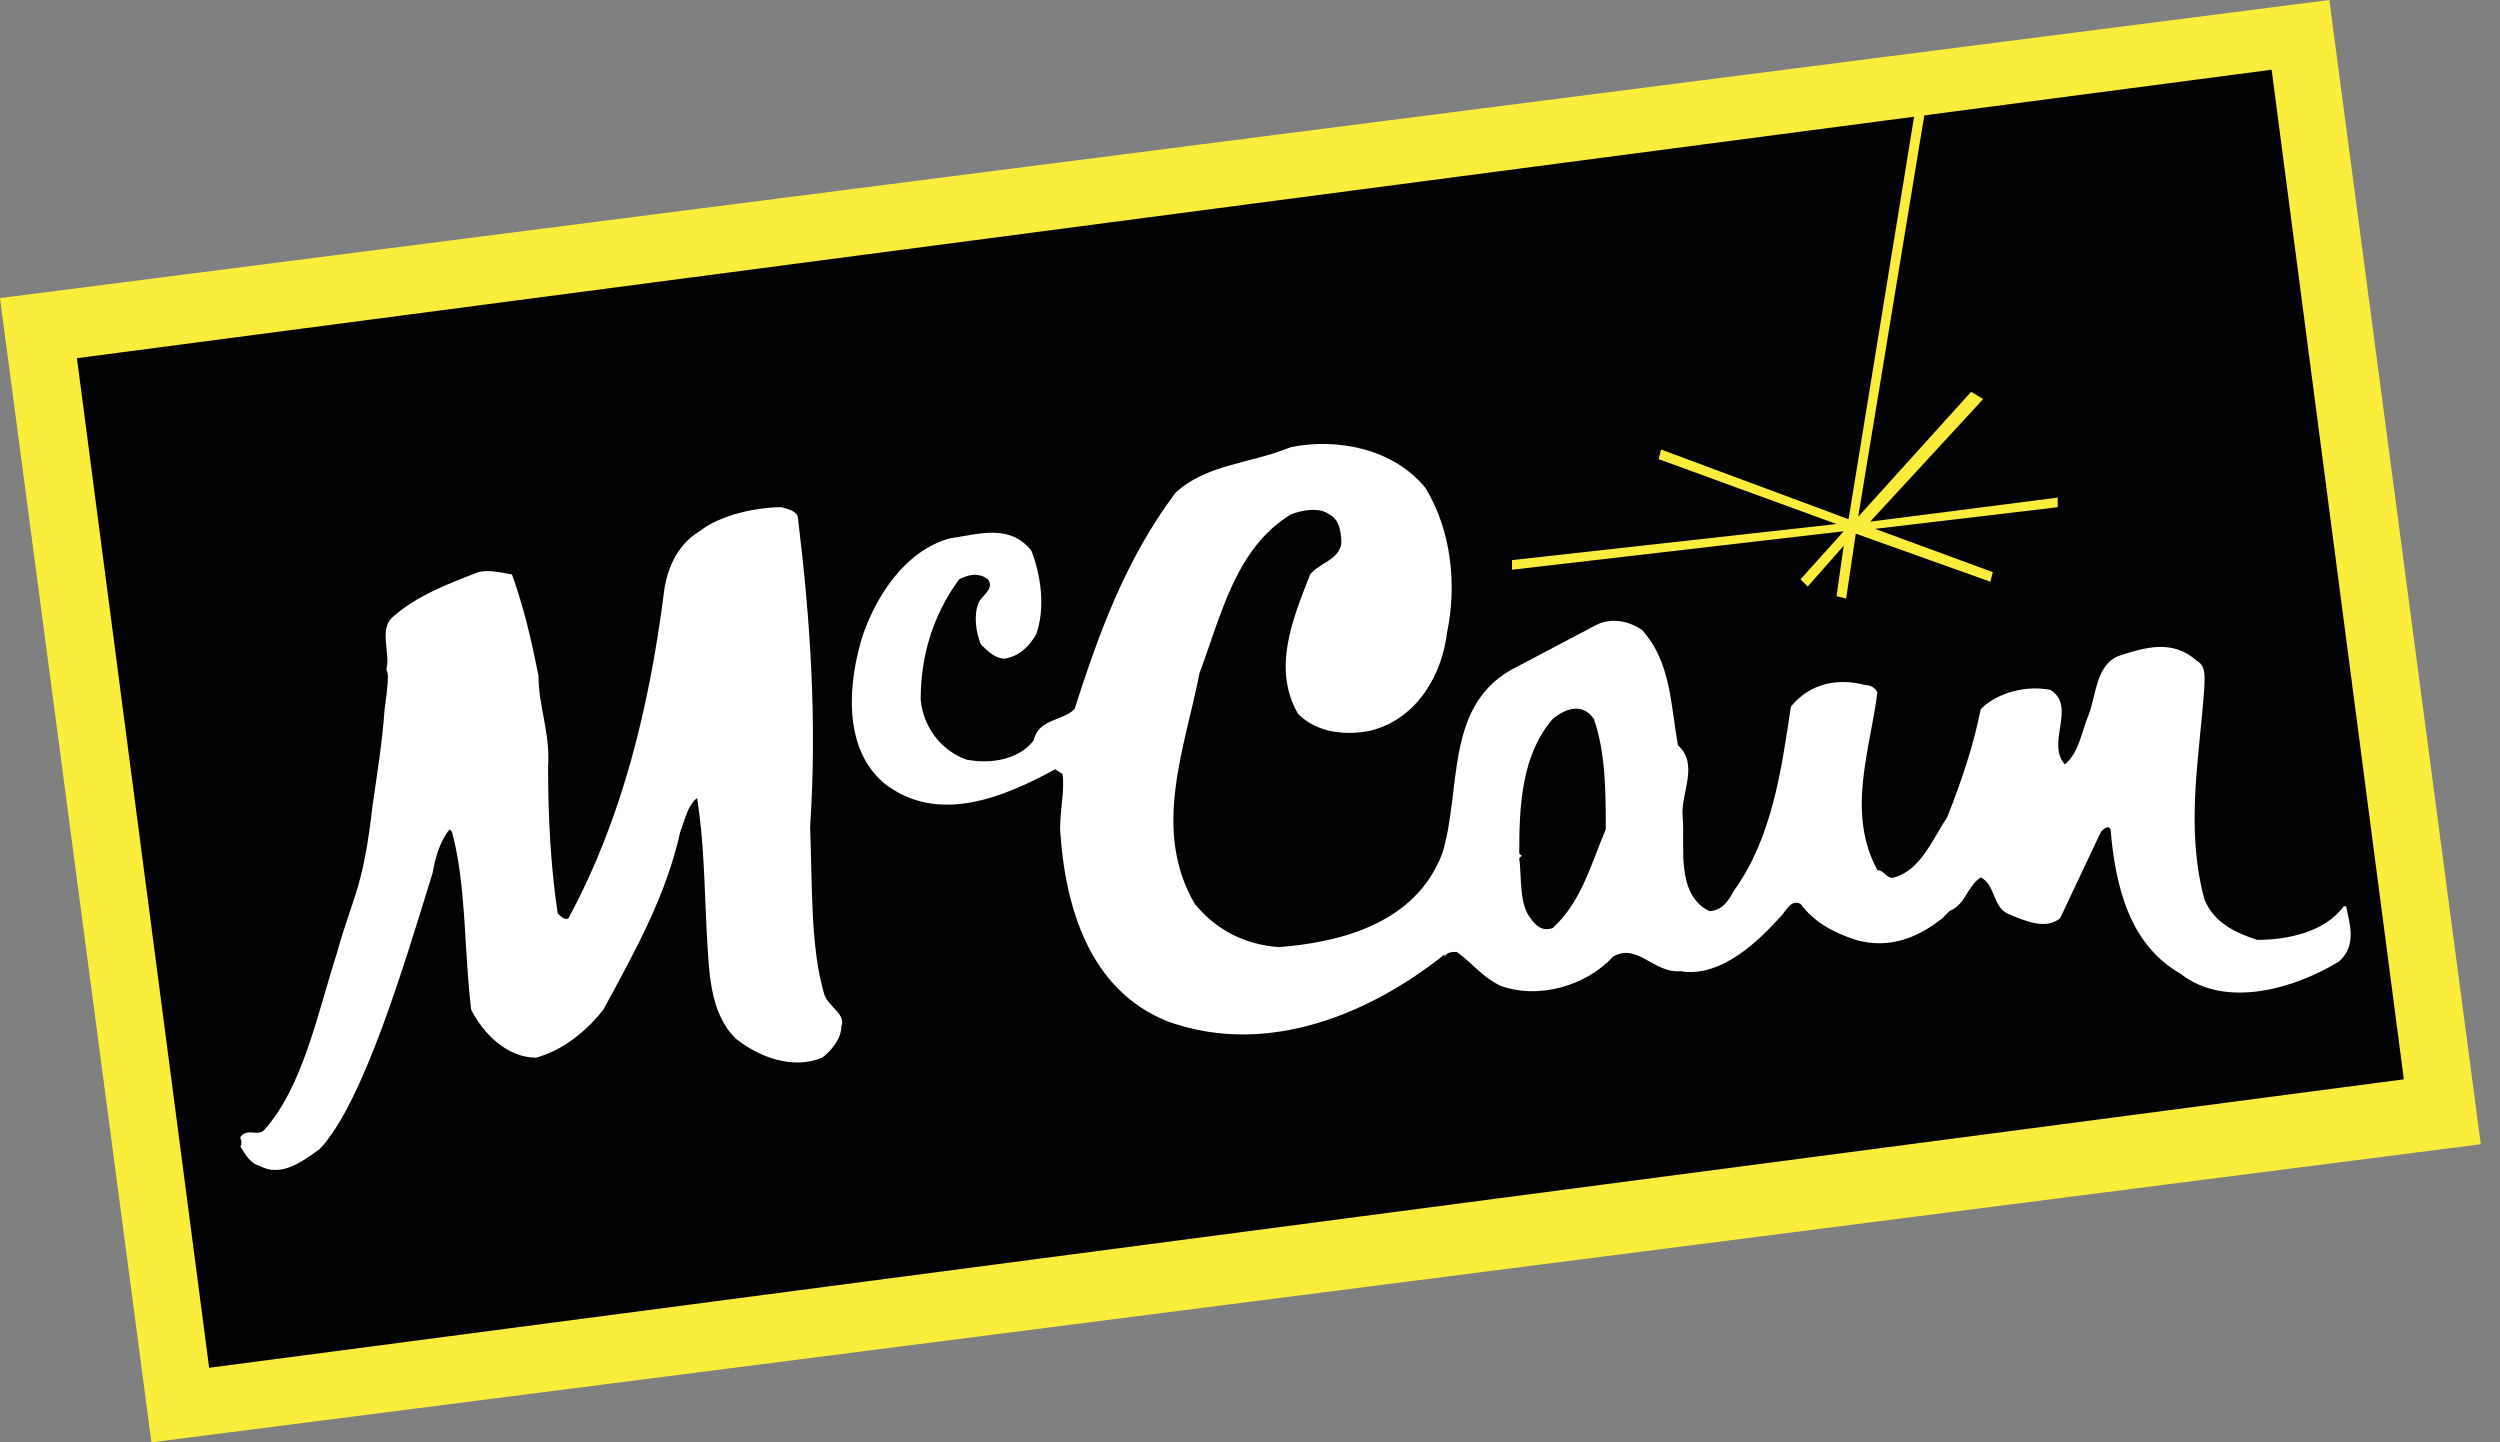 <svg viewBox="0 0 104 60" id="mccain" xmlns="http://www.w3.org/2000/svg"><rect x="0" y="0" width="104" height="60" fill="#808080" stroke="none"/><path d="M103.2 47.6L96.9 0 0 12.4 6.3 60l96.9-12.4z" fill="#fced3c"/><path d="M100 44.9l-5.5-42-91.3 12 5.5 42 91.3-12z" fill="#030202"/><path d="M97.6 37.7h-.1c-.8 1.1-2.4 1.4-3.6 1.4-.9-.3-1.8-.7-2.2-1.7-.8-3-.2-5.9 0-8.8 0-.3.1-.9-.3-1.1-1-.9-2.1-.6-3.3-.2-.9.4-.9 1.6-1.2 2.4-.3.7-.4 1.6-1 2.1-.8-.9.5-2.4-.6-3.1-1-.2-2.2.1-2.9.8-.3 1.5-.8 3-1.4 4.5-.6.9-1.1 2.2-2.2 2.5-.3.1-.4-.3-.7-.3-1.3-2.4-.3-5 0-7.4-.1-.2-.3-.3-.5-.3-1.1-.3-2.3-.1-3.1.9-.4 2.7-.8 5.5-2.4 7.7-.2.4-.5.8-1 .8-1.4-.7-1-2.7-1.1-3.9-.1-1 .7-2.2-.2-3-.3-1.7-.3-3.5-1.5-4.8-.6-.4-1.3-.5-1.9-.2l-3.6 1.9c-2.7 1.6-2 5-2.8 7.6-1.1 2.9-4.2 3.7-6.8 3.9-1.4-.1-2.6-.7-3.5-1.8-1.8-3.1-.4-6.5.2-9.6.9-2.4 1.5-5.2 3.8-6.6.5-.2 1.2-.3 1.6 0 .4.2.5.7.5 1.2-.1.7-.9.8-1.3 1.3-.7 1.8-1.6 3.9-.5 5.8.8.8 2 .9 3 .7 2-.5 3-2.4 3.2-4.1.4-1.9.2-4.2-.9-6-1.3-1.6-3.6-2.1-5.6-1.7-1.7.7-3.5.7-4.8 1.9-2.1 2.8-3.2 5.9-4.2 9-.5.5-1.5.4-1.7 1.3-.6.8-1.8 1-2.8.8-1.1-.4-1.8-1.4-1.9-2.5 0-1.8.5-3.5 1.6-5 .4-.2.8-.3 1.2 0 .3.4-.3.7-.4 1-.2.5-.1 1.2.1 1.7.3.3.6.6 1 .6.6-.1 1-.5 1.3-1 .4-1.1.2-2.5-.2-3.5-.9-1.1-2.1-.7-3.4-.5-1.8.5-3 2.3-3.6 4-.6 1.9-.9 4.7.9 6.2 2.2 1.7 4.9.6 7.1-.6l.3.2c.1.6-.1 1.5-.1 2.3.2 3.2 1.2 6.7 4.5 8 4.2 1.5 8.5-.4 11.5-2.8v.1c.1-.2.3-.2.5-.2.7.5 1 1 1.8 1.4 1.6.6 3.6 0 4.7-1.2 1-.6 1.7.7 2.8.6 1.7.3 3.3-1.3 4.2-2.3.2-.2.4-.7.8-.5.6.8 1.4 1.2 2.3 1.5 1.4.4 2.6-.1 3.6-.9l.3-.3c.7-.3.7-1 1.3-1.4.6.3.5 1.2 1.1 1.5.7.3 1.6.7 2.2.2l1.7-3.6c.1-.1.3-.3.4-.1.2 2.4.8 4.8 2.9 6 1.9 1.5 4.8.6 6.6-.5.8-.7.4-1.7.3-2.3zm-33 .9c-.5.2-.8-.2-1-.5-.4-.6-.3-1.7-.4-2.4l.1-.1-.1-.1c0-2 .1-4.1 1.4-5.6.5-.4 1.2-.7 1.7 0 .5 1.4.5 3.1.5 4.6-.6 1.4-1 3-2.2 4.1z" fill="#fff"/><path d="M85.6 21.1v-.4l-7.8 1 4.7-5.1-.5-.3-4.7 5.2 2.8-17-.4-.1-2.8 17.2-7.8-2.9-.1.4 7.4 2.7-13.5 1.5v.4l13.8-1.6-1.8 2 .3.3 1.5-1.7-.3 2.1.4.1.4-2.7 5.6 2 .1-.4L78 22l7.6-.9z" fill="#fced3c"/><path d="M33.2 21.6c.5 4.1.8 8.4.5 12.8.1 2.4 0 5 .6 7 .2.5.9.8.7 1.3 0 .5-.4 1-.8 1.3-1.2.5-2.6 0-3.6-.8-1.1-1.1-1.1-2.8-1.2-4.4-.1-1.9-.1-3.7-.4-5.6-.4.3-.5.9-.7 1.4-.6 2.7-1.9 5-3.2 7.4-.7.9-1.7 1.7-2.8 2-1.2 0-2.2-1-2.7-2-.3-2.5-.2-5.2-.8-7.4l-.1-.1c-.4.5-.6 1.2-.7 1.8-1.2 3.9-2.9 9.6-4.7 11.5-.7.5-1.6 1.2-2.5.7-.4-.1-.6-.5-.8-.8.1-.2 0-.3 0-.4.3-.4.7 0 1-.3 1.6-1.8 2.2-4.8 3-7.3.7-2.5 1.1-2.7 1.5-6.2.2-1.4.4-2.6.5-4 .3-2.1 0-1.3.1-1.8.1-.6-.3-1.5.2-2 1-.9 2.3-1.4 3.6-1.9.4-.1.9 0 1.4.1.5 1.4.8 2.7 1.1 4.2 0 1.3.5 2.4.4 3.8 0 2 .1 4.1.4 6.1.1.1.4.4.5.1 2.2-4.1 3.3-8.7 3.9-13.3.1-1 .5-2.1 1.5-2.7.9-.7 2.4-1 3.4-1 .4.1.7.2.7.5z" fill="#fff"/></svg>